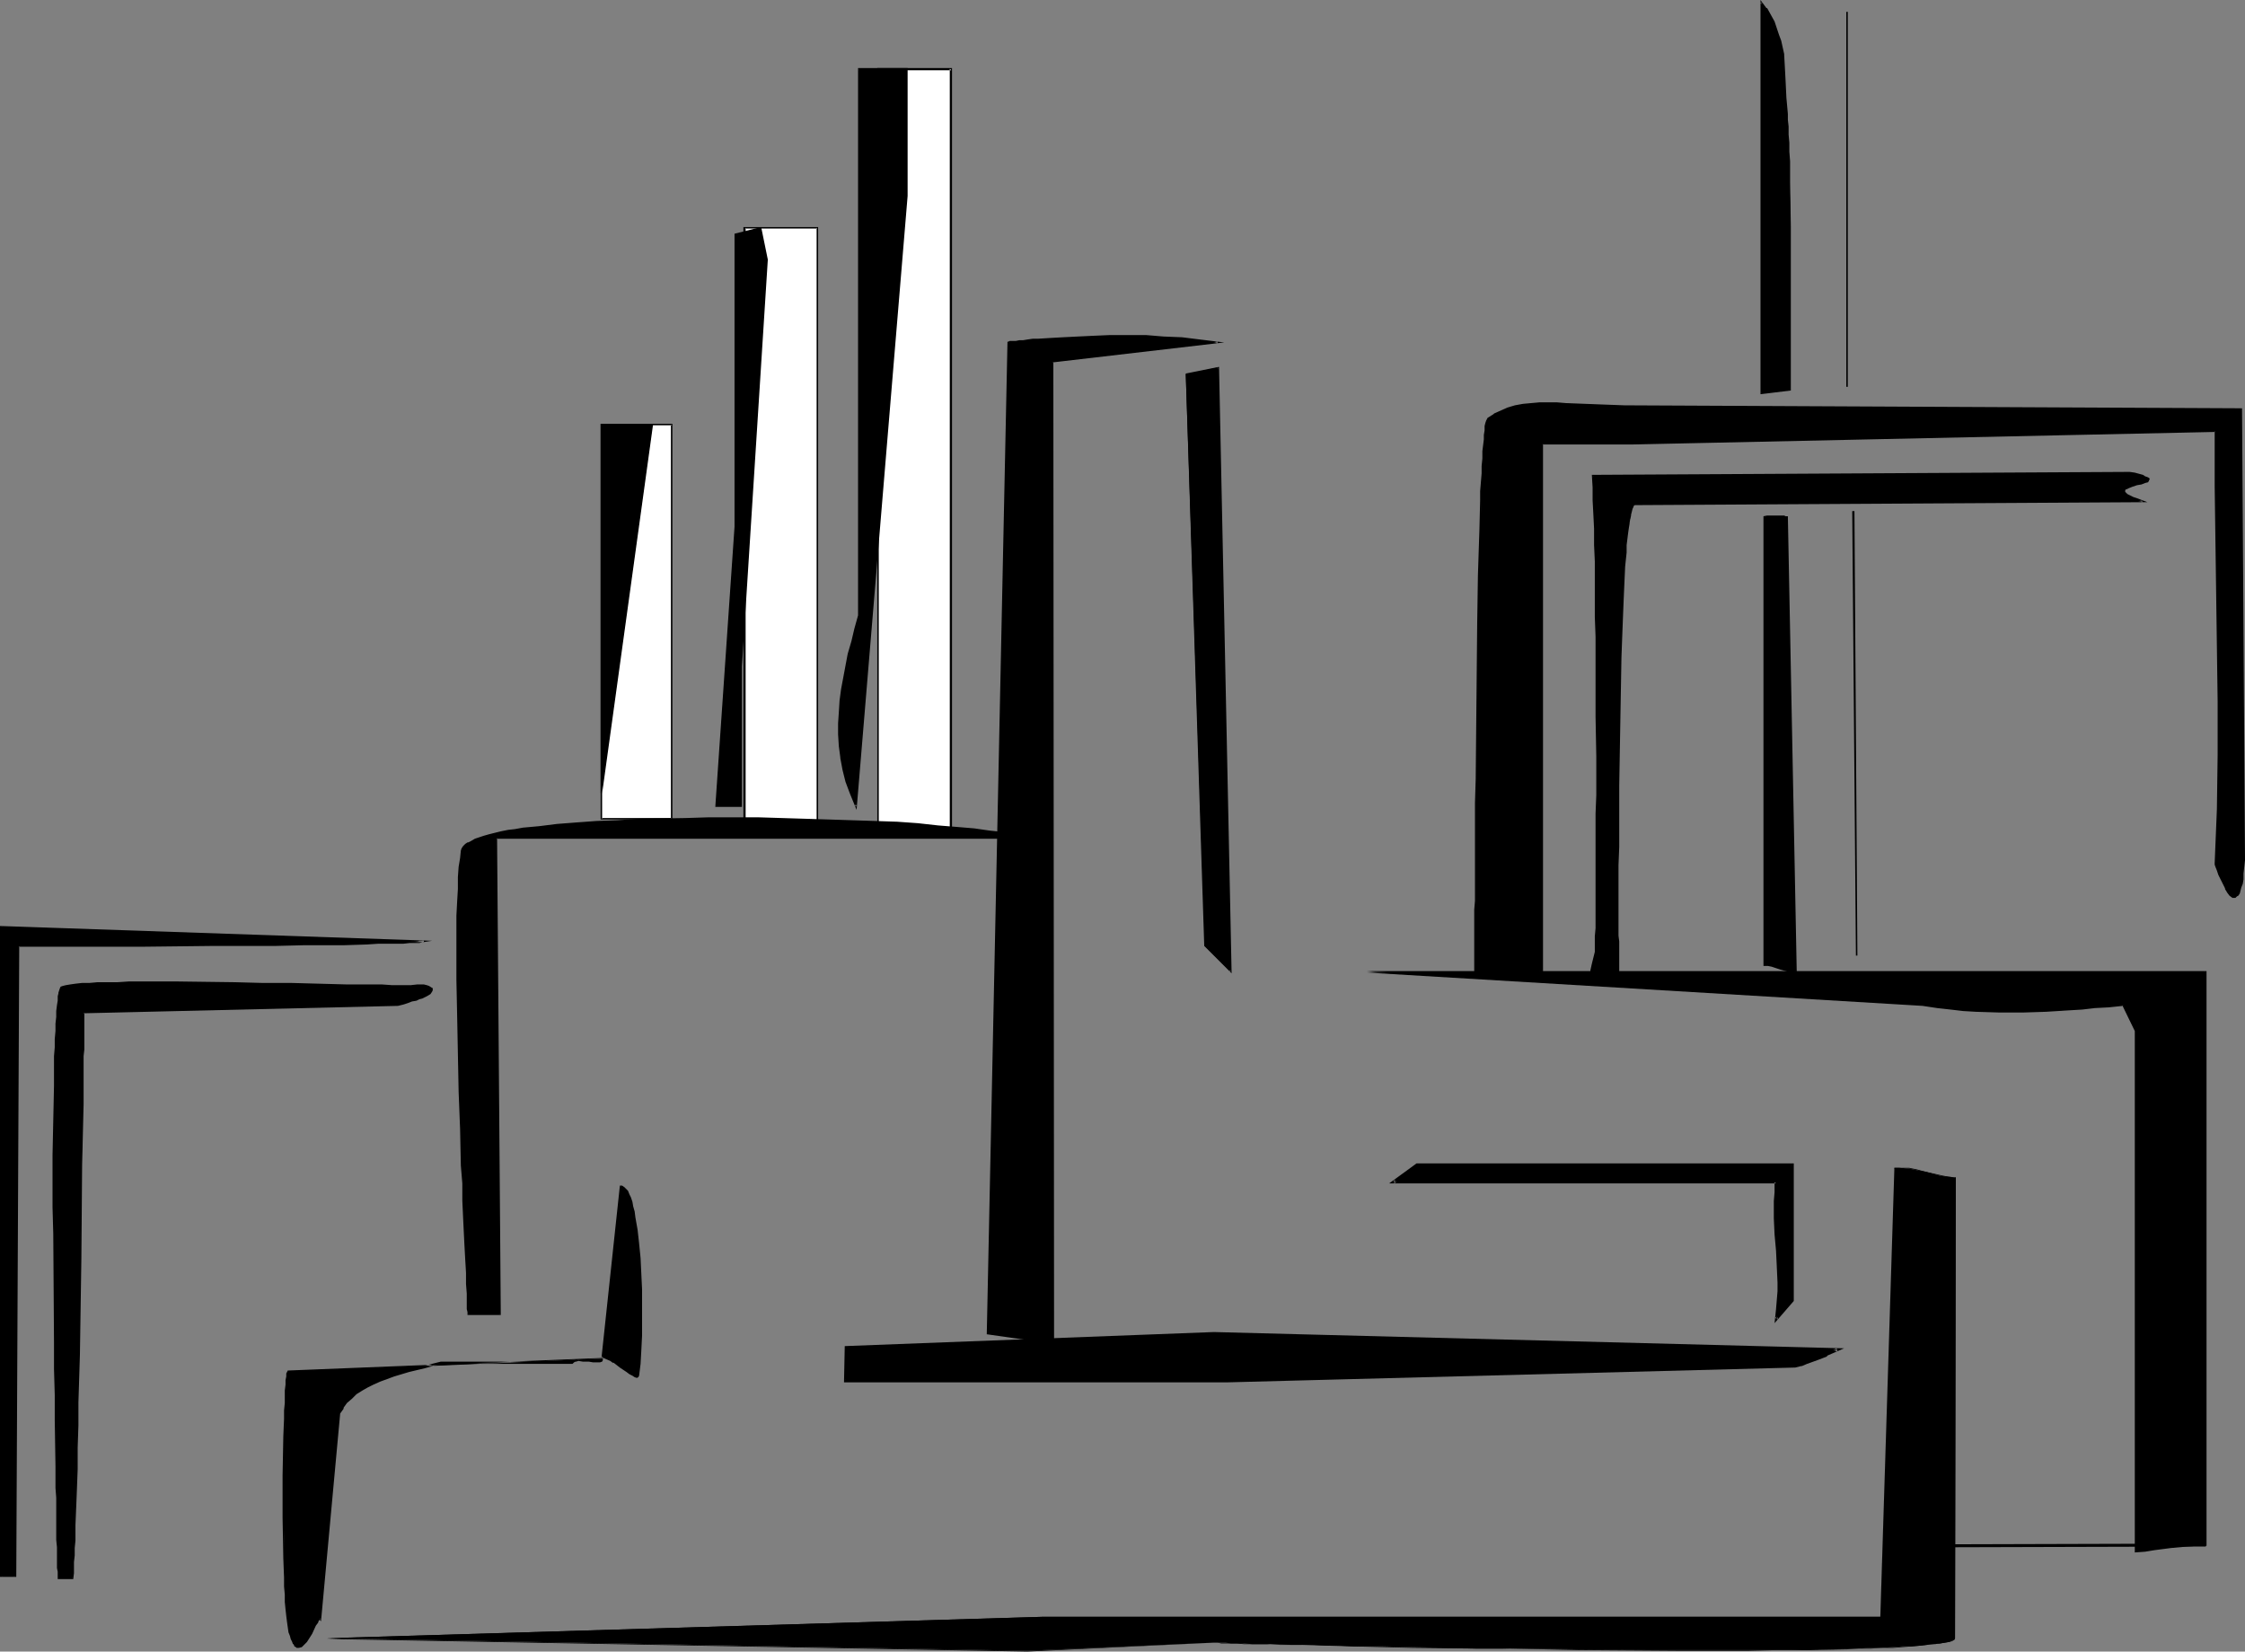 <?xml version="1.0" encoding="UTF-8" standalone="no"?>
<svg
   version="1.0"
   width="129.766mm"
   height="95.482mm"
   id="svg43"
   sodipodi:docname="Factory 25.wmf"
   xmlns:inkscape="http://www.inkscape.org/namespaces/inkscape"
   xmlns:sodipodi="http://sodipodi.sourceforge.net/DTD/sodipodi-0.dtd"
   xmlns="http://www.w3.org/2000/svg"
   xmlns:svg="http://www.w3.org/2000/svg">
  <rect width="100%" height="100%" fill="#808080" stroke="none"/>
  <sodipodi:namedview
     id="namedview43"
     pagecolor="#ffffff"
     bordercolor="#000000"
     borderopacity="0.25"
     inkscape:showpageshadow="2"
     inkscape:pageopacity="0.0"
     inkscape:pagecheckerboard="0"
     inkscape:deskcolor="#d1d1d1"
     inkscape:document-units="mm" />
  <defs
     id="defs1">
    <pattern
       id="WMFhbasepattern"
       patternUnits="userSpaceOnUse"
       width="6"
       height="6"
       x="0"
       y="0" />
  </defs>
  <path
     style="fill:#ffffff;fill-opacity:1;fill-rule:evenodd;stroke:none"
     d="m 191.819,15.03 h 15.998 V 181.651 h -15.998 z"
     id="path1" />
  <path
     style="fill:#000000;fill-opacity:1;fill-rule:evenodd;stroke:none"
     d="m 191.981,15.03 -0.162,0.323 h 15.998 l -0.323,-0.323 V 181.651 l 0.323,-0.162 h -15.998 l 0.162,0.162 V 15.03 l -0.323,-0.162 V 181.974 h 16.322 V 14.868 h -16.322 z"
     id="path2" />
  <path
     style="fill:#ffffff;fill-opacity:1;fill-rule:evenodd;stroke:none"
     d="M 162.731,49.776 H 178.568 V 180.358 h -15.837 z"
     id="path3" />
  <path
     style="fill:#000000;fill-opacity:1;fill-rule:evenodd;stroke:none"
     d="m 162.893,49.776 -0.162,0.162 h 15.837 l -0.162,-0.162 V 180.358 l 0.162,-0.323 h -15.837 l 0.162,0.323 V 49.776 l -0.485,-0.162 V 180.52 H 178.729 V 49.615 h -16.322 z"
     id="path4" />
  <path
     style="fill:#ffffff;fill-opacity:1;fill-rule:evenodd;stroke:none"
     d="m 131.381,92.765 h 15.352 v 86.139 h -15.352 z"
     id="path5" />
  <path
     style="fill:#000000;fill-opacity:1;fill-rule:evenodd;stroke:none"
     d="m 131.542,92.765 -0.162,0.162 h 15.352 l -0.162,-0.162 v 86.139 l 0.162,-0.162 h -15.352 l 0.162,0.162 V 92.765 l -0.323,-0.162 v 86.462 h 15.675 V 92.603 h -15.675 z"
     id="path6" />
  <path
     style="fill:#000000;fill-opacity:1;fill-rule:evenodd;stroke:none"
     d="m 413.857,255.184 -3.07,98.098 h -182.931 l -156.429,4.687 153.035,2.747 40.562,-1.778 h 0.97 0.808 0.97 l 1.131,0.162 h 1.293 1.616 l 1.778,0.162 h 1.939 1.939 2.262 l 2.262,0.162 h 2.586 2.586 l 2.747,0.162 h 2.909 l 2.909,0.162 h 3.07 3.232 l 6.626,0.162 6.949,0.162 7.11,0.162 h 7.272 l 15.029,0.162 15.029,0.162 h 7.434 14.221 6.626 3.232 3.232 l 2.909,-0.162 h 3.07 l 2.747,-0.162 h 2.586 l 2.586,-0.162 h 2.586 l 2.262,-0.162 2.101,-0.162 h 1.939 l 1.939,-0.162 1.454,-0.162 1.616,-0.162 1.293,-0.162 0.97,-0.162 0.97,-0.162 0.646,-0.323 0.485,-0.162 0.162,-0.323 0.162,-100.684 -1.616,-0.162 -1.616,-0.162 -3.555,-0.97 -1.778,-0.323 -1.616,-0.323 -1.778,-0.162 z"
     id="path7" />
  <path
     style="fill:#000000;fill-opacity:1;fill-rule:evenodd;stroke:none"
     d="m 413.857,255.184 -3.07,98.098 v 0 h -182.931 l -156.429,4.687 v 0.162 l 153.035,2.747 40.562,-1.939 h 0.97 l 0.808,0.162 h 0.97 1.131 1.293 l 1.616,0.162 h 1.778 1.939 1.939 l 2.262,0.162 h 2.262 2.586 l 5.333,0.162 5.818,0.162 12.928,0.323 14.059,0.162 h 7.272 l 15.029,0.323 22.462,0.162 h 14.221 l 6.626,-0.162 h 3.232 3.232 l 8.726,-0.162 2.586,-0.162 h 2.586 l 2.586,-0.162 h 2.262 l 2.101,-0.162 1.939,-0.162 1.939,-0.162 1.454,-0.162 1.616,-0.162 1.293,-0.162 0.97,-0.162 0.97,-0.162 0.646,-0.162 0.485,-0.323 0.162,-0.323 0.162,-100.684 -1.616,-0.162 -1.616,-0.323 -3.555,-0.808 -1.778,-0.485 -1.616,-0.323 h -1.778 -1.454 v 0.162 l 1.454,-0.162 1.778,0.162 1.616,0.323 1.778,0.485 3.555,0.808 1.616,0.323 h 1.616 -0.162 v 100.684 0 l -0.323,0.162 h 0.162 l -0.485,0.323 -0.646,0.162 -0.97,0.162 -0.97,0.162 -1.293,0.323 -1.616,0.162 h -1.454 l -1.939,0.162 -1.939,0.162 -2.101,0.162 -2.262,0.162 h -2.586 l -2.586,0.162 h -2.586 l -8.726,0.162 -3.232,0.162 h -3.232 -6.626 -14.221 l -22.462,-0.162 -15.029,-0.162 -7.272,-0.162 -14.059,-0.162 -12.928,-0.323 -5.818,-0.162 h -5.333 l -2.586,-0.162 h -2.262 -2.262 l -1.939,-0.162 h -1.939 -1.778 l -1.616,-0.162 h -1.293 -1.131 -0.97 -0.808 -0.97 l -40.562,1.778 -153.035,-2.747 v 0.162 l 156.429,-4.687 h 182.931 l 3.07,-98.26 v 0.162 z"
     id="path8" />
  <path
     style="fill:#000000;fill-opacity:1;fill-rule:evenodd;stroke:none"
     d="m 139.461,300.597 v 0.162 h -0.323 -0.485 l -0.485,-0.323 -0.485,-0.323 -0.646,-0.485 -1.454,-0.97 -1.454,-0.97 -0.646,-0.485 -0.646,-0.323 -0.485,-0.162 -0.323,-0.162 h -0.323 l -0.162,0.323 v 0.323 l -0.162,0.162 -0.323,0.162 h -0.323 -1.131 l -0.97,-0.162 -1.293,-0.162 h -0.97 -0.485 l -0.323,0.162 -0.323,0.162 -0.162,0.162 H 96.313 l -1.778,0.485 -1.778,0.646 -3.555,0.808 -3.232,0.97 -2.909,1.131 -1.454,0.646 -1.454,0.646 -1.131,0.646 -1.131,0.808 -1.131,0.97 -0.97,0.97 -0.97,1.131 -0.808,1.131 -4.04,45.09 v 0 h -0.162 l -0.323,0.323 -0.323,0.485 -0.323,0.646 -0.97,1.778 -0.97,1.616 -0.485,0.646 -0.646,0.485 -0.485,0.162 h -0.323 l -0.323,-0.162 -0.162,-0.162 -0.323,-0.323 -0.162,-0.485 -0.323,-0.646 -0.162,-0.646 -0.162,-0.97 -0.323,-0.97 -0.162,-1.131 -0.162,-1.293 -0.162,-1.454 v -1.616 l -0.162,-1.616 -0.162,-1.778 v -1.939 l -0.162,-4.202 v -4.364 l -0.162,-4.525 0.162,-9.212 v -4.364 -4.202 l 0.162,-1.939 v -1.939 -1.778 l 0.162,-1.616 v -1.454 l 0.162,-1.293 v -1.293 -0.97 l 0.162,-0.808 0.162,-0.646 v -0.323 -0.162 l 68.68,-2.747 4.04,-37.655 h 0.323 l 0.485,0.323 0.162,0.323 0.485,0.485 0.323,0.646 0.323,0.808 0.162,0.808 0.323,0.97 0.162,1.131 0.323,1.293 0.485,2.747 0.323,2.909 0.162,3.232 0.323,3.394 0.162,3.394 v 6.949 3.232 l -0.162,3.232 -0.323,2.909 v 1.293 z"
     id="path9" />
  <path
     style="fill:#000000;fill-opacity:1;fill-rule:evenodd;stroke:none"
     d="m 139.299,300.597 v -0.162 l -0.162,0.323 0.162,-0.162 h -0.162 v 0 h -0.323 l -0.485,-0.323 v 0 l -0.646,-0.323 v 0 l -0.646,-0.485 -1.454,-0.97 -1.293,-0.97 v 0 l -0.808,-0.485 v 0 l -1.131,-0.646 h -0.323 -0.485 l -0.162,0.323 v 0.323 0 l -0.162,0.162 v 0 h -0.323 0.162 l -0.323,0.162 h -1.131 l -0.97,-0.162 -1.293,-0.162 h -0.97 l -0.808,0.162 -0.485,0.162 -0.162,0.323 0.162,-0.162 H 96.313 l -1.939,0.485 -1.778,0.485 -3.394,0.97 -3.232,0.97 -3.07,1.131 -1.454,0.485 -1.293,0.808 v 0 l -1.293,0.646 v 0.162 l -1.131,0.646 -1.131,0.97 -0.97,0.97 -0.808,1.131 h -0.162 l -0.808,1.293 -4.04,45.09 h 0.323 l -0.162,-0.162 h -0.323 l -0.162,0.323 -0.485,0.485 v 0 l -0.323,0.646 -0.97,1.778 v 0 l -0.97,1.616 v 0 l -0.485,0.808 -0.646,0.323 h 0.162 l -0.646,0.162 h 0.162 -0.323 v 0 l -0.162,-0.162 v 0.162 l -0.162,-0.323 -0.323,-0.323 v 0 l -0.162,-0.323 -0.323,-0.646 -0.162,-0.808 -0.162,-0.808 -0.162,-1.131 v 0.162 l -0.323,-1.131 -0.162,-1.293 v -1.454 l -0.162,-1.616 -0.162,-1.616 v -1.778 l -0.162,-1.939 -0.162,-4.202 -0.162,-8.889 0.162,-9.212 v -8.565 l 0.162,-3.879 0.162,-1.778 v -1.616 -1.454 l 0.162,-1.293 v -1.293 l 0.162,-0.97 v -0.808 0 l 0.162,-0.485 v -0.162 -0.323 0 -0.162 l -0.162,0.162 68.842,-2.909 4.04,-37.655 -0.162,0.162 0.323,0.162 h -0.162 l 0.485,0.162 v -0.162 l 0.323,0.485 0.323,0.485 v -0.162 l 0.162,0.808 0.323,0.646 0.323,0.97 0.323,0.97 0.162,1.131 0.323,1.131 v 0 l 0.485,2.747 0.323,2.909 0.162,3.232 0.323,3.394 0.162,3.394 v 6.949 3.232 l -0.162,3.232 -0.323,2.909 v 1.293 l -0.162,1.293 h 0.323 l 0.162,-1.293 0.162,-1.293 0.162,-2.909 0.162,-3.232 v -3.232 -6.949 l -0.162,-3.394 -0.162,-3.394 -0.323,-3.232 -0.323,-2.909 -0.485,-2.747 v 0 l -0.162,-1.293 -0.323,-1.131 -0.162,-0.97 -0.323,-0.97 -0.323,-0.646 -0.323,-0.808 -0.485,-0.485 -0.323,-0.323 -0.485,-0.323 h -0.485 l -4.04,37.817 0.162,-0.162 -68.68,2.747 -0.162,0.323 v 0 l -0.162,0.323 v 0 0.646 0 l -0.162,0.808 v 0.97 l -0.162,1.293 v 1.293 1.454 l -0.162,1.616 v 1.778 l -0.162,3.879 -0.162,8.565 v 9.212 l 0.162,8.889 0.162,4.202 v 1.939 l 0.162,1.778 v 1.616 l 0.162,1.616 0.162,1.454 0.162,1.293 0.162,1.131 v 0 l 0.162,1.131 0.323,0.808 0.162,0.646 0.323,0.646 0.162,0.485 h 0.162 l 0.162,0.485 0.323,0.162 0.162,0.162 h 0.485 l 0.646,-0.162 0.485,-0.485 0.646,-0.646 v 0 l 1.131,-1.778 v 0 l 0.808,-1.778 0.485,-0.646 v 0 l 0.162,-0.485 v 0 l 0.323,-0.162 h -0.162 0.162 -0.162 l 0.323,0.323 4.202,-45.574 v 0.162 l 0.808,-1.131 h -0.162 l 0.808,-1.131 1.131,-0.97 0.97,-0.97 1.293,-0.808 v 0 l 1.131,-0.646 v 0 l 1.293,-0.646 1.454,-0.646 3.07,-1.131 3.232,-0.97 3.394,-0.808 1.778,-0.485 1.778,-0.485 v 0 h 28.765 l 0.323,-0.323 v 0 l 0.323,-0.162 h -0.162 0.323 l 0.485,-0.162 0.97,0.162 h 1.293 l 0.97,0.162 h 1.131 0.323 l 0.485,-0.162 0.162,-0.323 v -0.323 l 0.162,-0.162 h -0.162 0.323 -0.162 l 0.323,0.162 1.131,0.485 v 0 l 0.646,0.485 v -0.162 l 1.454,1.131 1.454,0.97 0.646,0.485 v 0 l 0.646,0.323 v 0 l 0.485,0.323 0.485,0.162 0.323,-0.162 0.162,-0.323 v 0 z"
     id="path10" />
  <path
     style="fill:#000000;fill-opacity:1;fill-rule:evenodd;stroke:none"
     d="m 109.241,287.183 -0.808,-104.078 h 116.029 l -1.131,-0.323 -1.131,-0.162 -1.454,-0.323 -1.454,-0.162 -1.454,-0.323 -1.616,-0.162 -3.394,-0.485 -3.878,-0.323 -4.04,-0.323 -4.363,-0.485 -4.525,-0.162 -4.848,-0.323 -4.848,-0.162 -5.171,-0.162 -5.171,-0.162 -10.504,-0.162 h -10.504 -5.171 l -5.171,0.162 h -5.01 l -4.848,0.323 -4.525,0.162 -4.363,0.323 -4.202,0.323 -3.878,0.485 -3.555,0.485 -1.778,0.162 -1.454,0.323 -1.454,0.323 -1.454,0.162 -1.293,0.323 -0.97,0.323 -1.131,0.323 -0.97,0.323 -0.808,0.485 -0.646,0.323 -0.485,0.323 -0.485,0.485 -0.323,0.485 -0.162,0.323 -0.162,1.616 -0.162,1.939 -0.323,2.263 v 2.586 l -0.162,2.747 v 3.071 l -0.162,3.232 v 10.828 l 0.162,7.757 0.162,8.242 0.162,8.404 0.323,8.242 0.323,7.919 0.162,3.879 v 3.717 l 0.162,3.555 0.162,3.394 0.162,3.232 0.162,2.909 0.162,2.747 v 2.424 l 0.162,2.101 v 1.939 l 0.162,1.454 v 0.646 0.485 z"
     id="path11" />
  <path
     style="fill:#000000;fill-opacity:1;fill-rule:evenodd;stroke:none"
     d="m 109.403,287.345 -0.808,-104.239 -0.162,0.162 h 117.645 l -2.747,-0.646 -1.131,-0.162 -1.293,-0.323 -1.454,-0.162 h -0.162 l -1.454,-0.323 -1.616,-0.162 -3.394,-0.485 -3.878,-0.323 -4.04,-0.323 -4.363,-0.485 -4.525,-0.323 -4.848,-0.162 -10.019,-0.323 -5.171,-0.162 -10.504,-0.323 h -10.504 l -5.171,0.162 -10.181,0.162 -4.848,0.323 -4.525,0.162 -4.363,0.323 -4.202,0.323 -3.878,0.485 -3.555,0.323 -1.778,0.323 -1.454,0.162 v 0 l -1.616,0.323 -1.293,0.323 -1.293,0.323 -1.131,0.323 -0.97,0.323 -0.97,0.323 -0.808,0.485 -0.646,0.323 h -0.162 l -0.485,0.323 -0.485,0.485 -0.323,0.485 -0.162,0.485 v 0 l -0.162,1.616 -0.323,1.939 -0.162,2.263 v 2.586 l -0.162,2.747 -0.162,3.071 v 3.232 10.828 l 0.162,7.757 0.323,16.646 0.323,8.242 0.162,7.919 0.323,3.879 v 3.717 l 0.162,3.555 0.162,3.394 0.162,3.232 0.162,2.909 0.162,2.747 v 2.424 l 0.162,2.101 v 1.939 1.454 l 0.162,0.646 v 0.646 h 7.272 l -0.162,-0.323 h -6.949 l 0.162,0.162 v -0.485 -0.646 l -0.162,-1.454 v -1.939 l -0.162,-2.101 v -2.424 l -0.162,-2.747 -0.162,-2.909 v -3.232 l -0.323,-3.394 v -3.555 l -0.162,-3.717 -0.162,-3.879 -0.323,-7.919 -0.323,-8.242 -0.323,-16.646 -0.162,-7.757 v -10.828 l 0.162,-3.232 v -3.071 l 0.162,-2.747 0.162,-2.586 0.162,-2.263 0.162,-1.939 0.162,-1.616 v 0.162 l 0.162,-0.485 v 0 l 0.323,-0.323 0.323,-0.485 0.646,-0.323 h -0.162 l 0.808,-0.323 0.808,-0.323 0.97,-0.485 0.97,-0.323 1.131,-0.323 1.293,-0.162 1.293,-0.323 1.454,-0.323 v 0 l 1.454,-0.323 1.778,-0.162 3.555,-0.485 3.878,-0.485 4.202,-0.323 4.363,-0.162 4.525,-0.323 4.848,-0.162 10.181,-0.323 h 5.171 10.504 l 10.504,0.162 5.171,0.162 10.019,0.323 4.848,0.323 4.525,0.323 4.363,0.323 4.04,0.323 3.878,0.323 3.394,0.485 1.616,0.162 1.454,0.323 v 0 l 1.454,0.162 1.293,0.323 1.131,0.162 1.131,0.323 0.162,-0.323 H 108.272 l 0.808,104.239 0.162,-0.162 z"
     id="path12" />
  <path
     style="fill:#000000;fill-opacity:1;fill-rule:evenodd;stroke:none"
     d="m 230.118,293.324 -0.162,-214.296 36.037,-4.202 -3.878,-0.485 -3.878,-0.485 -4.04,-0.162 -3.878,-0.162 -4.04,-0.162 -3.717,0.162 h -3.717 l -3.394,0.162 -3.232,0.162 -2.909,0.162 -2.586,0.162 -1.131,0.162 h -1.131 l -0.97,0.162 h -0.808 l -0.808,0.162 h -0.485 l -0.485,0.162 h -0.323 -0.323 v 0 l -4.525,216.559 z"
     id="path13" />
  <path
     style="fill:#000000;fill-opacity:1;fill-rule:evenodd;stroke:none"
     d="m 230.28,293.647 -0.162,-214.62 -0.162,0.162 37.491,-4.364 -5.333,-0.646 -3.878,-0.485 -4.04,-0.162 -3.878,-0.323 h -4.04 -3.717 l -3.717,0.162 -3.394,0.162 -3.232,0.162 -2.909,0.162 -2.586,0.162 h -1.131 l -1.131,0.162 -0.97,0.162 h -0.808 l -0.808,0.162 h -0.485 -0.485 -0.323 l -0.323,0.162 v 0 h -0.162 l -4.525,216.882 14.706,2.101 -0.162,-0.485 -14.382,-1.939 0.162,0.162 4.525,-216.559 -0.162,0.162 v 0 h 0.323 v 0 h 0.323 l 0.485,-0.162 h 0.485 0.808 l 0.808,-0.162 0.97,-0.162 h 1.131 l 1.131,-0.162 2.586,-0.162 2.909,-0.162 3.232,-0.162 3.394,-0.162 h 3.717 l 3.717,-0.162 4.04,0.162 3.878,0.162 4.04,0.162 3.878,0.485 3.878,0.485 v -0.323 l -36.198,4.202 0.162,214.458 0.162,-0.162 z"
     id="path14" />
  <path
     style="fill:#000000;fill-opacity:1;fill-rule:evenodd;stroke:none"
     d="m 265.993,80.321 2.747,131.875 -5.494,-5.495 -4.202,-124.925 z"
     id="path15" />
  <path
     style="fill:#000000;fill-opacity:1;fill-rule:evenodd;stroke:none"
     d="m 266.155,80.482 -0.323,-0.162 2.747,131.875 h 0.323 l -5.494,-5.656 v 0.162 l -4.04,-124.925 -0.162,0.162 6.949,-1.454 0.162,-0.323 -7.272,1.454 4.04,125.087 5.979,5.98 -2.747,-132.521 z"
     id="path16" />
  <path
     style="fill:#000000;fill-opacity:1;fill-rule:evenodd;stroke:none"
     d="m 298.636,212.357 121.361,7.272 3.232,0.485 2.909,0.162 2.747,0.323 2.747,0.323 5.171,0.162 h 5.171 l 5.01,-0.162 5.171,-0.323 2.747,-0.323 2.747,-0.162 3.07,-0.323 3.07,-0.162 2.747,5.656 v 113.774 l 2.101,-0.323 1.939,-0.323 3.717,-0.323 3.555,-0.323 1.939,-0.162 h 2.101 V 212.357 Z"
     id="path17" />
  <path
     style="fill:#000000;fill-opacity:1;fill-rule:evenodd;stroke:none"
     d="m 298.636,212.195 v 0.323 l 121.361,7.272 3.232,0.485 2.909,0.323 2.747,0.323 2.747,0.162 5.171,0.162 h 5.171 l 5.01,-0.162 5.171,-0.323 2.747,-0.162 2.747,-0.323 3.07,-0.162 3.07,-0.323 -0.162,-0.162 2.747,5.656 v 0 113.936 l 2.262,-0.162 1.939,-0.323 3.717,-0.485 3.555,-0.323 1.939,-0.162 h 2.262 V 212.195 h -183.416 v 0.323 h 183.254 l -0.162,-0.162 v 125.249 l 0.162,-0.162 h -2.101 l -1.939,0.162 -3.555,0.323 -3.717,0.323 -1.939,0.323 -2.101,0.323 0.162,0.162 V 225.124 l -2.909,-5.656 -3.07,0.162 -3.07,0.323 -2.747,0.162 -2.747,0.162 -5.171,0.485 -5.01,0.162 h -5.171 l -5.171,-0.323 -2.747,-0.162 -2.747,-0.323 -2.909,-0.323 -3.232,-0.323 -121.361,-7.272 v 0.323 z"
     id="path18" />
  <path
     style="fill:#000000;fill-opacity:1;fill-rule:evenodd;stroke:none"
     d="M 336.936,212.195 V 96.967 h 19.392 l 127.664,-2.747 v 11.959 l 0.162,11.798 0.162,11.798 0.162,11.636 0.162,11.798 v 11.798 l -0.162,11.798 -0.485,11.798 v 0.162 0 l 0.323,0.646 0.162,0.646 0.323,0.97 0.97,2.101 0.485,0.97 0.485,0.808 0.485,0.646 0.646,0.485 h 0.323 0.162 l 0.323,-0.323 0.162,-0.162 0.323,-0.485 0.162,-0.485 0.162,-0.646 0.162,-0.97 0.323,-0.97 v -1.131 l 0.162,-1.455 0.162,-1.454 -0.646,-98.583 -134.774,-0.646 -4.363,-0.162 -4.202,-0.162 -4.202,-0.162 -1.939,-0.162 h -1.939 -1.939 l -1.778,0.162 -1.778,0.162 -1.616,0.485 -1.616,0.323 -1.616,0.646 -1.454,0.646 -1.293,0.97 -0.162,0.162 -0.162,0.323 -0.162,0.485 v 0.808 l -0.162,0.808 -0.162,0.97 v 0.97 l -0.162,1.293 v 1.293 l -0.162,1.616 -0.162,1.616 v 1.616 l -0.162,1.939 v 1.939 l -0.162,1.939 v 2.263 l -0.162,4.364 -0.162,4.848 v 5.01 l -0.162,5.333 -0.162,5.333 v 5.656 l -0.162,11.313 -0.162,11.151 v 5.656 l -0.162,5.333 v 5.172 5.01 11.151 1.939 14.868 z"
     id="path19" />
  <path
     style="fill:#000000;fill-opacity:1;fill-rule:evenodd;stroke:none"
     d="M 337.097,212.357 V 96.967 l -0.162,0.162 h 19.392 l 127.664,-2.747 -0.162,-0.162 v 11.959 l 0.162,11.798 0.323,23.434 0.162,11.798 v 11.798 l -0.162,11.798 -0.485,11.798 v 0.162 0.162 l 0.162,0.485 0.323,0.808 0.323,0.97 0.97,1.939 0.485,0.97 v 0.162 l 0.485,0.808 v 0 l 0.485,0.646 0.646,0.485 h 0.485 0.162 l 0.323,-0.323 0.323,-0.162 0.323,-0.485 0.162,-0.646 0.162,-0.646 0.323,-0.808 0.162,-0.97 v -0.162 -1.131 l 0.162,-1.455 0.162,-1.454 -0.646,-98.744 -134.936,-0.646 -4.363,-0.162 -4.202,-0.162 -4.202,-0.162 -1.939,-0.162 h -1.939 -1.939 l -1.778,0.162 -1.778,0.162 v 0 l -1.778,0.323 -1.616,0.485 -1.454,0.646 -1.454,0.646 -0.162,0.162 -1.293,0.808 -0.162,0.323 -0.162,0.323 -0.162,0.485 -0.162,0.646 v 0.162 0.808 l -0.162,0.97 v 0.97 l -0.162,1.293 -0.162,1.293 v 1.616 l -0.162,1.616 v 1.616 l -0.162,1.939 -0.162,1.939 v 1.939 l -0.162,6.626 -0.162,4.848 -0.162,5.01 -0.162,10.666 -0.323,33.777 -0.162,5.333 v 5.172 5.01 11.151 l -0.162,1.939 v 15.03 l 15.029,-1.454 -0.162,-0.323 -14.544,1.454 0.162,0.162 v -14.868 -1.939 -11.151 -5.01 -5.172 l 0.162,-5.333 0.323,-33.777 0.323,-10.666 v -5.01 l 0.162,-4.848 0.162,-6.626 0.162,-1.939 v -1.939 l 0.162,-1.939 0.162,-1.616 v -1.616 l 0.162,-1.616 v -1.293 l 0.162,-1.293 v -0.97 l 0.162,-0.97 0.162,-0.808 v 0 l 0.162,-0.646 V 92.118 l 0.162,-0.485 v 0.162 -0.162 l 1.454,-0.97 h -0.162 l 1.616,-0.646 1.454,-0.646 1.616,-0.323 1.778,-0.485 h -0.162 l 1.778,-0.162 h 1.778 l 1.939,-0.162 1.939,0.162 h 1.939 l 4.202,0.162 4.202,0.162 4.363,0.162 134.774,0.646 -0.162,-0.162 0.646,98.583 -0.162,1.454 -0.162,1.455 -0.162,1.131 v 0 l -0.162,0.97 -0.162,0.808 -0.162,0.646 -0.323,0.646 -0.162,0.485 v -0.162 l -0.162,0.323 -0.323,0.162 0.162,-0.162 -0.323,0.162 h 0.162 l -0.323,-0.162 v 0.162 l -0.485,-0.323 -0.485,-0.808 v 0 l -0.485,-0.808 v 0 l -0.485,-0.97 -0.808,-1.939 -0.485,-0.97 -0.162,-0.808 -0.162,-0.485 -0.162,-0.162 v 0.162 -0.162 l 0.485,-11.798 0.162,-11.798 v -11.798 -11.798 l -0.485,-23.434 V 106.179 L 484.153,94.058 356.328,96.805 H 336.774 V 212.195 l 0.162,-0.162 z"
     id="path20" />
  <path
     style="fill:#000000;fill-opacity:1;fill-rule:evenodd;stroke:none"
     d="m 347.924,104.078 117.321,-0.808 1.131,0.162 0.97,0.323 0.808,0.162 0.485,0.323 0.485,0.162 0.162,0.162 0.162,0.162 v 0 0.323 h -0.323 l -0.485,0.323 -0.97,0.162 -0.808,0.323 -0.97,0.323 -0.808,0.323 -0.808,0.323 -0.162,0.162 v 0.162 0.162 0.323 l 0.323,0.162 0.323,0.323 0.485,0.323 0.808,0.323 0.808,0.323 1.131,0.485 -111.019,0.646 -0.162,0.162 -0.162,0.323 -0.162,0.485 -0.323,0.646 v 0.646 l -0.323,0.808 v 0.97 l -0.162,1.131 -0.162,1.131 -0.162,1.293 -0.162,1.293 v 1.616 l -0.323,3.071 -0.162,3.555 -0.162,3.717 -0.162,4.04 -0.162,4.202 -0.162,4.364 -0.162,4.525 v 4.687 l -0.323,18.747 v 4.687 4.364 4.364 l -0.162,4.04 v 15.353 l 0.162,1.293 v 6.464 l -0.808,0.485 -0.646,0.485 -1.293,0.646 -1.131,0.323 -0.646,0.162 h -0.646 l -0.485,-0.162 -0.162,-0.323 -0.162,-0.485 v -0.646 -0.646 l 0.323,-1.293 0.323,-1.454 0.485,-1.293 v -3.394 -1.778 -7.596 -3.071 -14.383 l 0.162,-4.04 v -8.404 l -0.162,-8.727 v -8.889 -8.565 -4.364 -4.202 l -0.162,-4.04 v -3.879 l -0.162,-3.555 v -3.555 l -0.162,-3.232 v -3.071 l -0.162,-2.747 z"
     id="path21" />
  <path
     style="fill:#000000;fill-opacity:1;fill-rule:evenodd;stroke:none"
     d="m 348.086,104.078 -0.162,0.162 117.321,-0.808 v 0 l 1.131,0.323 1.616,0.323 0.646,0.323 0.323,0.162 0.323,0.162 -0.162,-0.162 0.162,0.162 v 0 0 0 l -0.162,0.162 h 0.162 l -0.162,0.162 v -0.162 l -0.646,0.323 -0.808,0.162 -0.97,0.323 -0.97,0.323 -0.808,0.323 -0.646,0.323 -0.162,0.162 -0.323,0.323 v 0.323 l 0.323,0.323 0.162,0.162 0.323,0.323 0.646,0.323 0.646,0.323 0.97,0.485 1.131,0.323 v -0.323 l -111.019,0.646 -0.323,0.162 -0.162,0.485 -0.323,0.485 -0.162,0.485 v 0.162 l -0.162,0.646 v 0 l -0.162,0.808 v 0 0.97 0 l -0.323,0.97 v 0.162 1.131 l -0.162,1.293 -0.162,1.293 -0.162,1.616 -0.162,3.071 -0.162,3.555 -0.162,3.717 -0.323,4.04 v 4.202 l -0.162,4.364 -0.323,9.212 -0.162,18.747 v 4.687 4.364 4.364 l -0.162,4.04 v 15.353 l 0.162,1.293 v 6.464 -0.162 l -0.808,0.485 -0.646,0.485 v 0 l -1.131,0.646 -1.131,0.323 -0.808,0.162 h 0.162 -0.646 v 0 l -0.323,-0.162 v 0 l -0.323,-0.323 h 0.162 l -0.162,-0.485 v 0.162 -0.646 -0.646 0.162 l 0.323,-1.454 0.323,-1.454 0.485,-1.293 v -3.394 -1.778 -7.596 l 0.162,-3.071 v -14.383 -4.04 -8.404 -8.727 -8.889 l -0.162,-8.565 v -4.364 -4.202 l -0.162,-7.919 -0.162,-3.555 v -3.555 l -0.162,-3.232 v -3.071 l -0.162,-2.747 -0.162,-2.424 -0.323,-0.323 0.162,2.747 v 2.747 l 0.162,3.071 0.162,3.232 v 3.555 l 0.162,3.555 v 7.919 4.202 l 0.162,4.364 v 8.565 8.889 l 0.162,8.727 v 8.404 l -0.162,4.04 v 14.383 3.071 7.596 l -0.162,1.778 v 3.394 0 l -0.323,1.293 -0.323,1.293 -0.323,1.454 v 0 0.646 0.646 0.485 l 0.485,0.323 0.485,0.323 h 0.646 l 0.808,-0.162 0.97,-0.323 1.293,-0.646 v 0 l 0.646,-0.485 0.97,-0.485 v -6.626 l -0.162,-1.293 v -15.353 l 0.162,-4.04 v -4.364 -4.364 -4.687 l 0.323,-18.747 0.162,-9.212 0.162,-4.364 0.162,-4.202 0.162,-4.04 0.162,-3.717 0.162,-3.555 0.323,-3.071 v -1.616 l 0.162,-1.293 0.162,-1.293 0.162,-1.131 v 0 l 0.162,-0.97 v -0.162 l 0.162,-0.97 v 0.162 l 0.162,-0.808 v -0.162 l 0.162,-0.646 v 0 l 0.162,-0.646 0.162,-0.323 0.162,-0.485 v 0.162 l 0.162,-0.162 h -0.162 l 112.15,-0.646 -2.101,-0.808 -0.97,-0.323 -0.646,-0.323 -0.646,-0.323 0.162,0.162 -0.323,-0.323 -0.323,-0.323 v 0.162 -0.323 0 -0.162 0.162 -0.323 0.162 l 0.162,-0.323 v 0.162 l 0.646,-0.323 0.808,-0.323 0.97,-0.323 0.97,-0.162 0.808,-0.323 0.646,-0.162 0.162,-0.323 0.162,-0.323 v -0.162 l -0.162,-0.162 -0.323,-0.162 -0.485,-0.162 -0.485,-0.323 -1.778,-0.485 -1.131,-0.162 -117.483,0.646 z"
     id="path22" />
  <path
     style="fill:#000000;fill-opacity:1;fill-rule:evenodd;stroke:none"
     d="M 131.381,173.409 142.531,92.765 H 131.381 Z"
     id="path23" />
  <path
     style="fill:#000000;fill-opacity:1;fill-rule:evenodd;stroke:none"
     d="m 131.219,173.409 h 0.323 l 11.15,-80.806 h -11.474 v 80.806 h 0.323 V 92.765 l -0.162,0.162 h 11.15 l -0.162,-0.162 -11.15,80.644 h 0.323 z"
     id="path24" />
  <path
     style="fill:#000000;fill-opacity:1;fill-rule:evenodd;stroke:none"
     d="m 156.429,176.156 4.202,-61.089 V 51.231 l 5.494,-1.454 1.454,6.949 -5.656,88.886 v 30.544 z"
     id="path25" />
  <path
     style="fill:#000000;fill-opacity:1;fill-rule:evenodd;stroke:none"
     d="m 156.429,175.995 0.162,0.162 4.202,-61.089 V 51.231 l -0.162,0.162 5.494,-1.455 h -0.162 l 1.454,6.949 V 56.726 l -5.656,88.886 v 30.544 l 0.162,-0.162 h -5.494 l -0.162,0.323 h 5.818 v -30.706 l 5.656,-88.886 -1.454,-7.111 -5.818,1.454 v 63.998 l -4.202,61.251 z"
     id="path26" />
  <path
     style="fill:#000000;fill-opacity:1;fill-rule:evenodd;stroke:none"
     d="M 187.617,134.46 V 15.03 h 10.504 v 27.797 l -11.15,133.329 -1.131,-2.747 -0.808,-2.747 -0.808,-2.586 -0.485,-2.586 -0.323,-2.424 -0.162,-2.586 v -2.424 l 0.162,-2.424 0.162,-2.586 0.323,-2.424 0.485,-2.586 0.485,-2.586 0.646,-2.586 0.646,-2.747 0.646,-2.747 z"
     id="path27" />
  <path
     style="fill:#000000;fill-opacity:1;fill-rule:evenodd;stroke:none"
     d="M 187.779,134.46 V 15.03 l -0.162,0.323 h 10.504 l -0.323,-0.323 V 42.827 L 186.809,176.156 h 0.323 l -1.131,-2.747 -0.808,-2.747 -0.646,-2.586 -0.485,-2.586 v 0 l -0.323,-2.424 -0.323,-2.586 v -2.424 l 0.162,-2.424 0.162,-2.586 0.323,-2.424 v 0 l 0.485,-2.424 0.485,-2.586 0.646,-2.586 0.646,-2.747 0.808,-2.747 0.646,-3.071 h -0.323 l -0.808,2.909 -0.646,2.747 -0.808,2.747 -0.485,2.586 -0.485,2.586 -0.485,2.586 v 0 l -0.323,2.424 -0.162,2.586 -0.162,2.424 v 2.424 l 0.162,2.586 0.323,2.424 v 0.162 l 0.485,2.586 0.646,2.586 0.97,2.586 1.454,3.555 11.15,-134.137 V 14.868 h -10.827 v 119.592 0 z"
     id="path28" />
  <path
     style="fill:#000000;fill-opacity:1;fill-rule:evenodd;stroke:none"
     d="M 92.597,205.731 0.323,202.499 V 344.393 H 3.394 L 4.04,206.701 h 13.251 6.949 7.272 l 14.544,-0.162 h 6.949 6.949 l 3.232,-0.162 h 3.232 3.07 l 2.747,-0.162 h 2.909 2.586 2.424 l 2.424,-0.162 h 1.939 1.939 1.616 l 1.454,-0.162 h 1.131 l 0.97,-0.162 h 0.646 z"
     id="path29" />
  <path
     style="fill:#000000;fill-opacity:1;fill-rule:evenodd;stroke:none"
     d="M 94.374,205.569 0,202.337 v 142.218 h 3.555 l 0.646,-137.854 -0.162,0.162 h 13.251 6.949 7.272 l 14.544,-0.162 h 13.898 l 6.464,-0.162 h 3.07 2.747 2.909 l 5.01,-0.162 2.424,-0.162 h 1.939 1.939 1.616 l 1.454,-0.162 h 1.131 0.97 l 0.646,-0.162 2.101,-0.323 -1.778,-0.162 -0.323,0.162 h -0.646 l -0.97,0.162 h -1.131 -1.454 l -1.616,0.162 h -1.939 -1.939 l -2.424,0.162 h -5.01 -2.909 l -2.747,0.162 h -3.07 -6.464 l -13.898,0.162 -14.544,0.162 H 24.24 17.291 3.878 l -0.808,137.854 0.323,-0.162 H 0.323 l 0.162,0.162 V 202.499 l -0.162,0.162 92.273,3.232 v -0.485 z"
     id="path30" />
  <path
     style="fill:#000000;fill-opacity:1;fill-rule:evenodd;stroke:none"
     d="m 89.688,215.428 h -4.04 l -2.262,-0.162 h -2.424 -2.747 -2.586 l -5.818,-0.162 -6.141,-0.162 H 57.368 L 51.227,214.781 H 44.925 38.946 28.118 25.694 23.432 21.331 l -1.778,0.162 H 17.938 l -1.454,0.162 -1.131,0.162 -0.97,0.162 -0.646,0.162 -0.323,0.162 -0.162,0.162 -0.162,0.485 -0.162,0.646 -0.162,0.646 v 0.97 l -0.162,0.97 v 1.293 l -0.162,1.293 -0.162,1.454 v 1.616 l -0.162,1.778 v 1.778 1.939 l -0.162,2.101 v 2.101 2.263 l -0.162,4.848 v 5.01 5.333 11.313 5.818 11.959 l 0.162,11.798 v 5.818 l 0.162,5.656 v 5.495 l 0.162,5.172 v 5.01 4.687 l 0.162,2.101 v 2.101 1.939 1.939 l 0.162,1.616 v 1.616 1.616 1.293 1.293 1.939 l 0.162,0.808 v 1.454 h 3.07 v -1.131 l 0.162,-1.131 v -1.293 l 0.162,-1.454 v -1.616 -1.616 l 0.162,-3.394 0.162,-3.879 0.162,-4.04 v -4.364 l 0.162,-4.687 0.162,-4.848 v -5.01 l 0.162,-5.172 v -5.172 l 0.485,-21.171 v -5.333 l 0.162,-5.172 v -5.01 -4.848 l 0.162,-4.525 v -4.525 -4.202 l 0.162,-3.717 v -3.555 -3.232 l 0.162,-1.454 v -4.687 -0.808 -2.586 l 68.68,-1.616 1.131,-0.323 1.131,-0.323 0.808,-0.323 0.808,-0.162 0.646,-0.323 0.646,-0.162 1.131,-0.485 0.646,-0.485 0.323,-0.323 0.162,-0.323 v -0.323 l -0.323,-0.323 -0.323,-0.162 -0.485,-0.162 -0.646,-0.162 h -1.454 z"
     id="path31" />
  <path
     style="fill:#000000;fill-opacity:1;fill-rule:evenodd;stroke:none"
     d="m 89.688,215.266 h -4.04 l -2.262,-0.162 H 80.962 78.214 75.629 L 63.67,214.781 h -6.302 l -6.141,-0.162 -12.282,-0.162 H 28.118 l -2.424,0.162 h -2.262 -2.101 l -1.778,0.162 H 17.938 l -1.454,0.162 -1.131,0.162 -0.97,0.162 v 0 l -0.646,0.162 -0.485,0.162 -0.162,0.323 -0.162,0.485 -0.162,0.485 v 0.162 l -0.162,0.646 v 0.97 l -0.162,0.97 -0.162,1.293 v 1.293 l -0.162,1.454 v 1.616 l -0.162,1.778 v 1.778 l -0.162,1.939 v 2.101 2.101 2.263 l -0.323,15.191 v 11.313 l 0.162,5.818 0.162,23.757 v 5.818 l 0.162,5.656 v 5.495 l 0.162,10.181 v 4.687 l 0.162,2.101 v 2.101 1.939 1.939 1.616 1.616 l 0.162,1.616 v 1.293 1.293 1.939 l 0.162,0.808 v 1.616 h 3.394 l 0.162,-1.293 v -1.131 -1.293 l 0.162,-1.454 v -1.616 l 0.162,-1.616 v -3.394 l 0.162,-3.879 0.162,-4.04 0.162,-4.364 V 316.273 l 0.162,-4.848 v -5.01 l 0.162,-5.172 0.162,-5.172 0.323,-21.171 0.162,-20.363 0.323,-13.252 v -3.717 -3.555 -3.232 l 0.162,-1.454 v -4.687 -0.808 -2.586 l -0.162,0.162 68.68,-1.616 1.293,-0.323 0.97,-0.323 0.808,-0.323 0.97,-0.162 0.646,-0.323 0.646,-0.162 0.97,-0.485 v 0 l 0.808,-0.485 0.323,-0.485 0.162,-0.323 v -0.485 l -0.323,-0.162 -0.485,-0.323 -0.485,-0.162 -0.646,-0.162 v 0 h -1.454 l -1.454,0.162 v 0.323 l 1.454,-0.162 h 1.454 v 0 l 0.485,0.162 0.485,0.162 0.485,0.162 v 0 l 0.162,0.323 v -0.162 0.323 -0.162 l -0.162,0.323 v 0 l -0.323,0.323 v 0 l -0.646,0.323 v 0 l -0.97,0.646 -0.646,0.162 -0.646,0.323 -0.808,0.162 -0.97,0.323 -0.97,0.162 -1.131,0.323 v 0 l -68.842,1.778 v 2.747 l -0.162,0.808 v 4.687 1.454 3.232 3.555 l -0.162,3.717 -0.162,13.252 -0.162,20.363 -0.485,21.171 v 5.172 l -0.162,5.172 -0.162,5.01 v 4.848 l -0.162,4.687 v 4.364 l -0.162,4.04 -0.162,3.879 -0.162,3.394 v 1.616 l -0.162,1.616 v 1.454 1.293 l -0.162,1.131 v 1.131 l 0.162,-0.323 h -3.07 l 0.162,0.323 v -1.454 l -0.162,-0.808 v -1.939 -1.293 -1.293 -1.616 -1.616 l -0.162,-1.616 v -1.939 -1.939 -2.101 -2.101 l -0.162,-4.687 -0.162,-10.181 v -5.495 l -0.162,-5.656 v -5.818 l -0.162,-23.757 v -5.818 -11.313 l 0.162,-15.191 v -2.263 -2.101 l 0.162,-2.101 v -1.939 -1.778 l 0.162,-1.778 0.162,-1.616 v -1.454 l 0.162,-1.293 v -1.293 l 0.162,-0.97 0.162,-0.97 v -0.646 0 l 0.162,-0.485 0.162,-0.485 0.162,-0.323 -0.162,0.162 0.485,-0.162 0.485,-0.162 v 0 l 0.97,-0.162 1.131,-0.162 h 1.454 l 1.616,-0.162 1.778,-0.162 h 2.101 2.262 2.424 10.827 12.282 l 6.141,0.162 6.302,0.162 11.958,0.162 h 2.586 2.747 2.424 l 2.262,0.162 h 4.04 z"
     id="path32" />
  <path
     style="fill:#000000;fill-opacity:1;fill-rule:evenodd;stroke:none"
     d="m 385.416,210.903 v -97.936 h 0.646 l 0.646,-0.162 h 1.616 l 0.808,0.162 h 0.646 0.323 0.162 l 2.101,99.229 -0.808,0.162 -0.808,-0.162 -1.778,-0.485 -1.778,-0.646 -0.97,-0.162 z"
     id="path33" />
  <path
     style="fill:#000000;fill-opacity:1;fill-rule:evenodd;stroke:none"
     d="m 385.416,210.741 0.162,0.162 v -97.936 l -0.162,0.162 h 0.646 l 0.646,-0.162 h 1.616 l 0.808,0.162 h 0.646 0.323 0.162 l -0.162,-0.162 2.101,99.229 0.162,-0.162 -0.808,0.162 -0.808,-0.162 v 0 l -1.778,-0.646 -1.778,-0.485 -0.97,-0.162 h -0.808 l -0.162,0.323 h 0.97 v 0 l 0.808,0.162 1.939,0.646 1.778,0.485 v 0 l 0.808,0.162 0.97,-0.162 -1.939,-99.552 h -0.485 l -0.323,-0.162 h -0.646 -0.808 -1.616 -0.646 l -0.808,0.162 v 98.26 z"
     id="path34" />
  <path
     style="fill:#000000;fill-opacity:1;fill-rule:evenodd;stroke:none"
     d="m 384.769,0.485 1.131,1.455 0.808,1.455 0.646,1.455 0.646,1.293 0.485,1.455 0.485,1.455 0.485,2.909 0.323,2.909 0.162,3.071 0.162,3.394 0.162,3.555 0.162,1.293 0.162,1.454 v 1.778 l 0.162,1.778 v 1.939 2.101 l 0.162,2.101 v 2.424 l 0.162,4.848 v 5.01 10.182 11.959 1.939 8.242 1.131 2.101 l -6.302,0.808 z"
     id="path35" />
  <path
     style="fill:#000000;fill-opacity:1;fill-rule:evenodd;stroke:none"
     d="m 384.931,0.485 -0.323,0.162 1.131,1.455 h -0.162 l 0.97,1.455 V 3.394 l 0.646,1.455 0.646,1.455 0.485,1.293 0.485,1.455 0.485,2.909 v 0 l 0.323,2.909 0.162,3.071 0.162,3.394 0.162,3.555 0.162,1.293 v 1.454 l 0.162,1.778 0.162,1.778 v 1.939 2.101 l 0.162,2.101 v 2.424 l 0.162,9.858 v 10.182 11.959 1.939 8.242 l -0.162,1.131 v 2.101 l 0.323,-0.162 -6.302,0.808 0.162,0.162 V 0.485 L 384.608,0 v 86.139 l 6.626,-0.808 V 83.068 81.937 73.695 71.755 59.796 49.615 l -0.162,-9.858 v -2.424 -2.101 l -0.162,-2.101 V 31.191 l -0.162,-1.778 v -1.778 l -0.162,-1.454 v -1.293 l -0.323,-3.555 -0.162,-3.394 -0.162,-3.071 -0.162,-2.909 v -0.162 l -0.646,-2.909 -0.485,-1.293 -0.485,-1.455 -0.485,-1.455 -0.808,-1.455 v 0 l -0.808,-1.455 h -0.162 L 384.608,0 Z"
     id="path36" />
  <path
     style="fill:#000000;fill-opacity:1;fill-rule:evenodd;stroke:none"
     d="M 403.353,2.586 V 84.523 h 0.323 V 2.586 Z"
     id="path37" />
  <path
     style="fill:#000000;fill-opacity:1;fill-rule:evenodd;stroke:none"
     d="m 404.646,111.673 0.808,97.128 h 0.323 l -0.646,-97.128 z"
     id="path38" />
  <path
     style="fill:#000000;fill-opacity:1;fill-rule:evenodd;stroke:none"
     d="m 184.709,294.455 80.477,-3.071 136.229,3.555 -1.131,0.485 -1.131,0.646 -2.262,0.808 -2.262,0.808 -1.131,0.485 -1.293,0.323 -123.947,3.232 h -83.547 z"
     id="path39" />
  <path
     style="fill:#000000;fill-opacity:1;fill-rule:evenodd;stroke:none"
     d="m 185.032,294.455 -0.323,0.323 80.477,-3.071 136.229,3.555 -0.162,-0.646 -1.131,0.485 v 0.162 l -1.131,0.485 v 0 l -2.262,0.97 -2.101,0.808 -1.293,0.323 v 0 l -1.293,0.323 h 0.162 l -123.947,3.232 h -83.547 l 0.323,0.323 v -7.272 l -0.485,-0.323 -0.162,7.919 h 83.87 l 123.947,-3.232 1.293,-0.323 h 0.162 l 1.131,-0.485 2.262,-0.808 2.101,-0.808 v -0.162 l 1.131,-0.485 v 0 l 2.586,-1.131 -137.683,-3.555 -80.638,3.071 z"
     id="path40" />
  <path
     style="fill:#000000;fill-opacity:1;fill-rule:evenodd;stroke:none"
     d="m 304.454,258.255 h 83.547 v 2.263 l -0.162,1.939 v 1.939 1.778 l 0.162,3.555 0.323,3.555 0.162,3.394 0.162,3.555 v 1.939 l -0.162,1.939 -0.162,1.939 -0.323,2.263 3.555,-4.202 v -29.736 h -81.931 z"
     id="path41" />
  <path
     style="fill:#000000;fill-opacity:1;fill-rule:evenodd;stroke:none"
     d="m 303.484,258.578 h 84.517 l -0.323,-0.323 v 2.263 l -0.162,1.939 v 1.939 1.778 l 0.162,3.555 0.323,3.555 0.162,3.394 0.162,3.555 v 1.939 l -0.162,1.939 -0.162,1.939 v 0 l -0.323,3.071 4.202,-4.848 v -30.06 h -82.416 l -5.979,4.364 h 1.131 l 5.171,-3.879 h -0.162 81.931 l -0.323,-0.323 v 29.736 l 0.162,-0.162 -3.555,4.04 0.485,0.323 0.323,-2.101 v -0.162 l 0.162,-1.939 0.162,-1.939 v -1.939 l -0.162,-3.555 -0.162,-3.394 -0.323,-3.555 -0.162,-3.555 v -1.778 -1.939 -1.939 l 0.162,-2.586 h -83.87 l 0.162,0.646 z"
     id="path42" />
  <path
     style="fill:#000000;fill-opacity:1;fill-rule:evenodd;stroke:none"
     d="m 481.891,337.282 -57.691,0.162 v 0.646 l 57.691,-0.162 z"
     id="path43" />
</svg>
